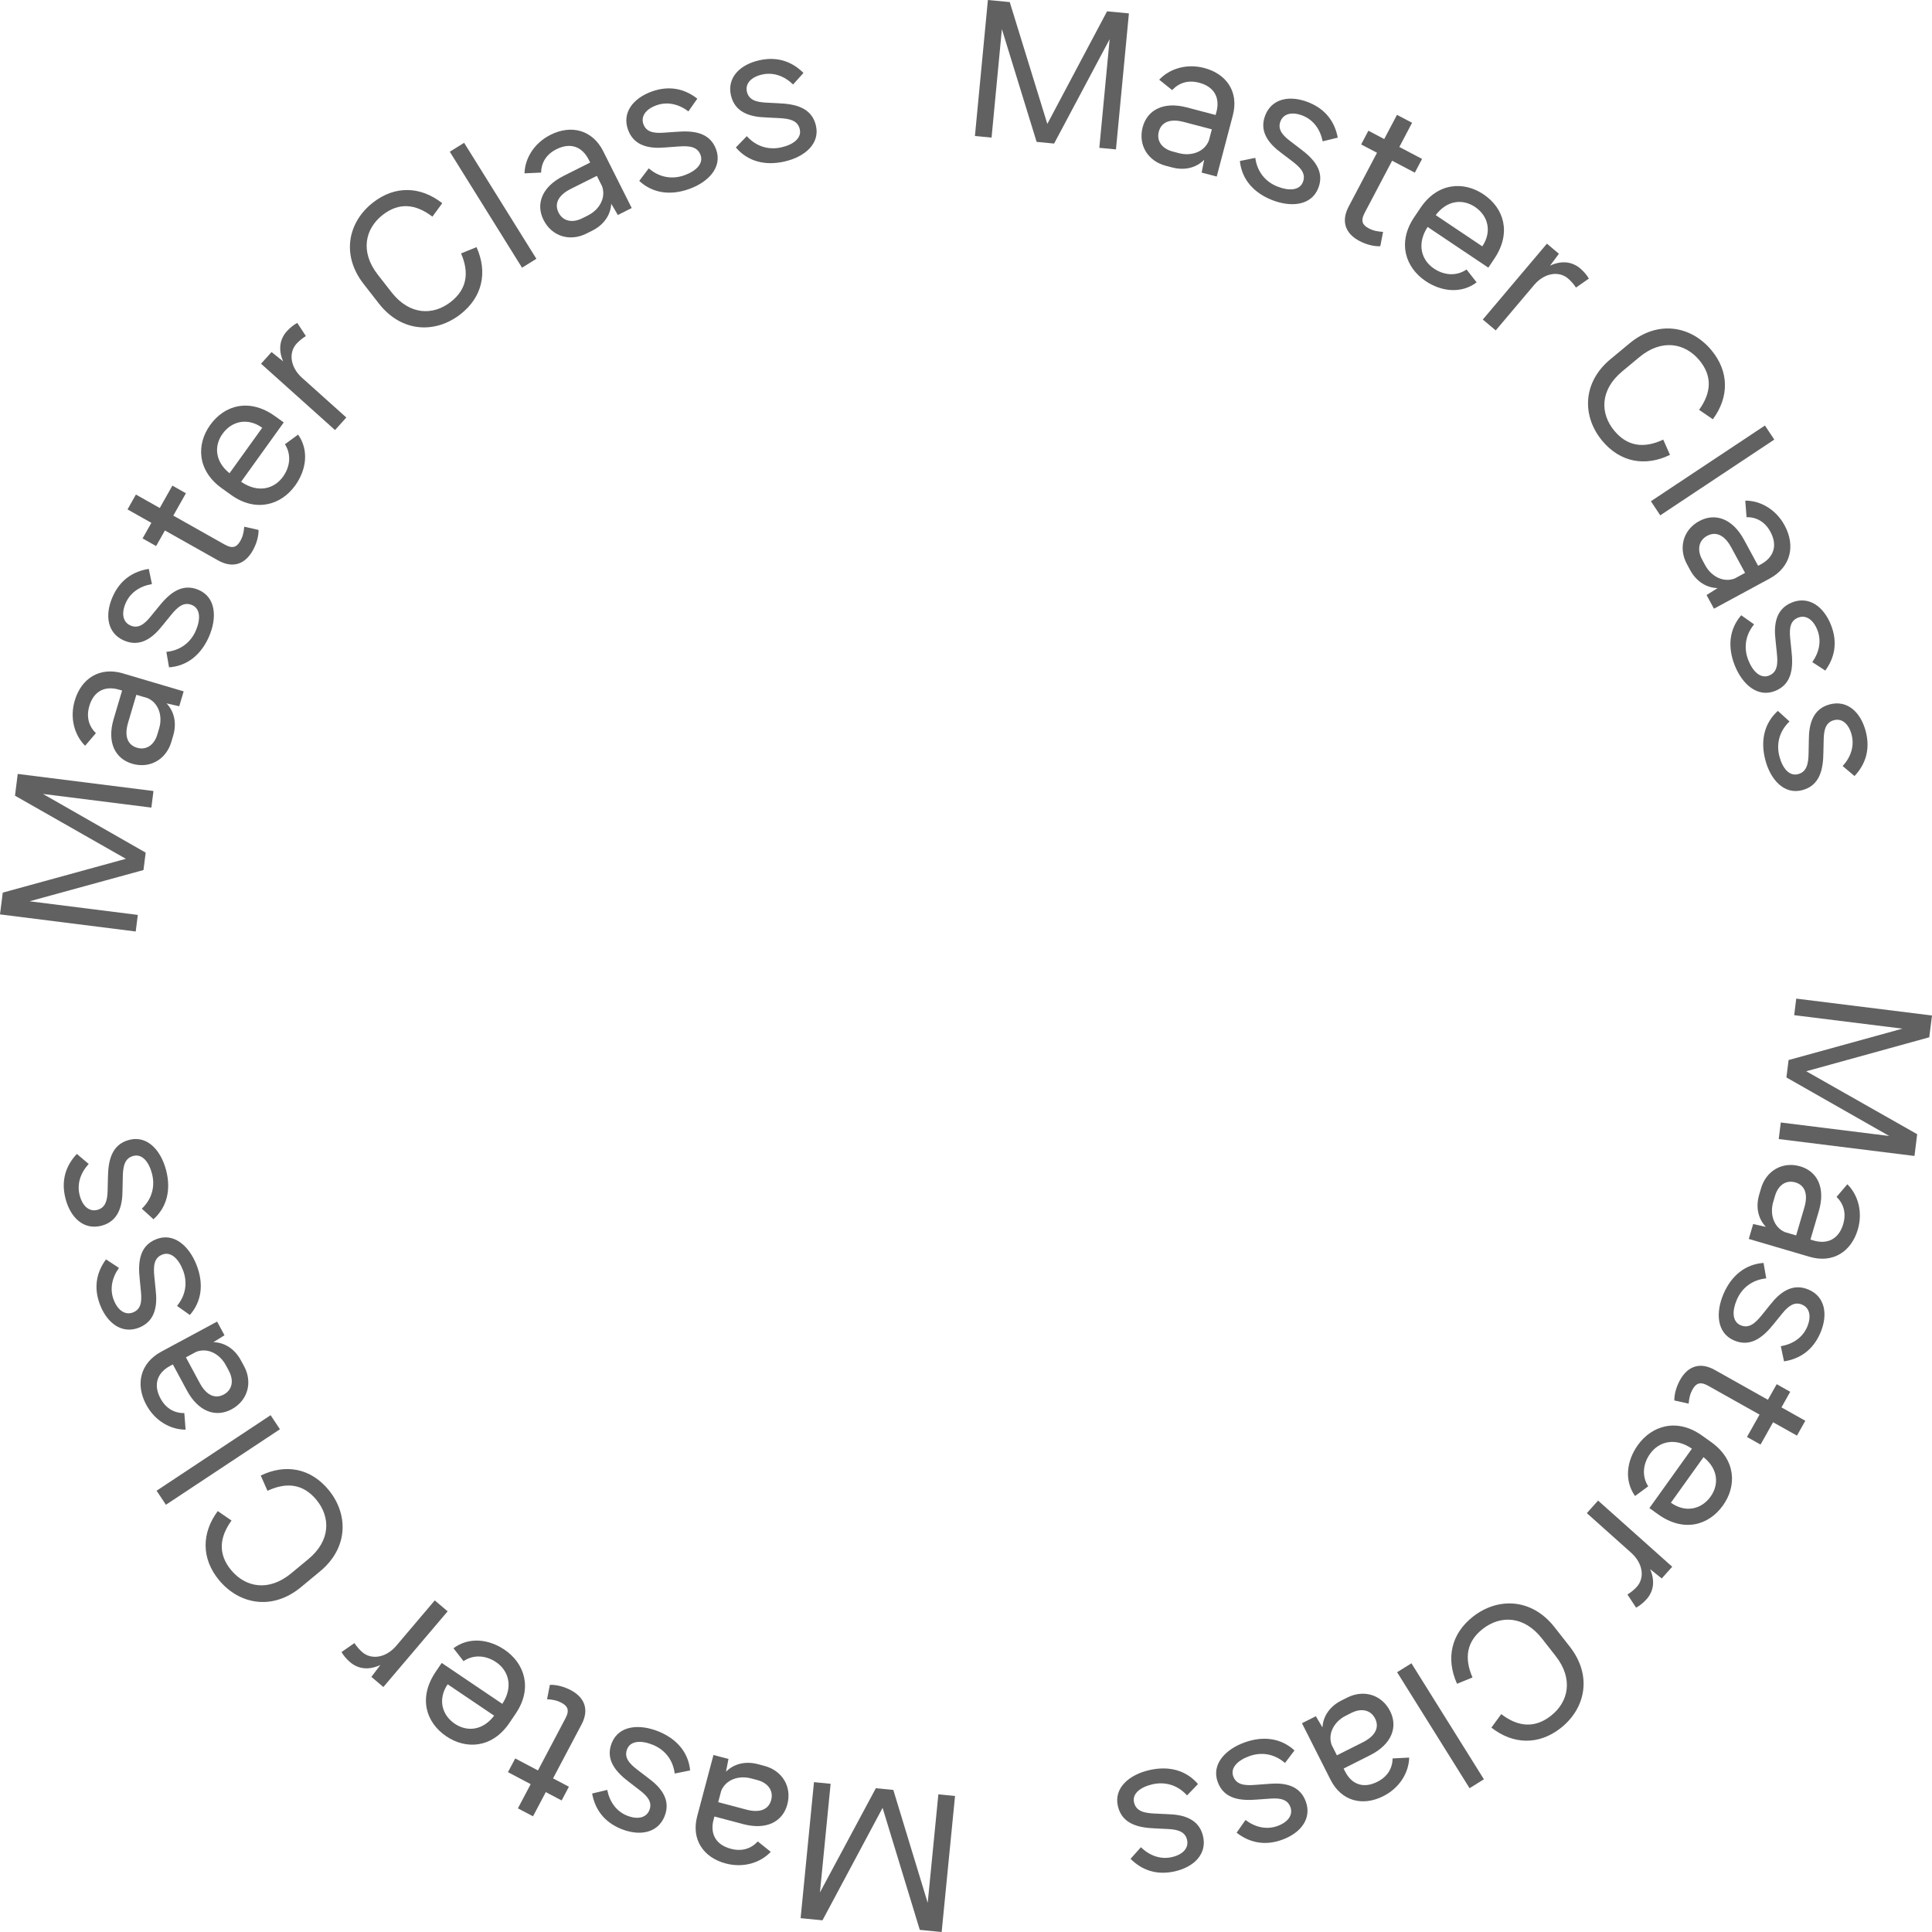 <svg width="108" height="108" viewBox="0 0 108 108" fill="none" xmlns="http://www.w3.org/2000/svg">
<g id="Circle Text" clip-path="url(#clip0_23229_23601)">
<path id="Vector" d="M54.499 7.604L55.224 0L56.445 0.116L58.546 6.927L61.885 0.633L63.107 0.749L62.383 8.352L61.453 8.264L62.03 2.191L58.925 8.025L57.948 7.931L56.006 1.628L55.429 7.692L54.5 7.603L54.499 7.604Z" fill="#616161"/>
<path id="Vector_2" d="M68.917 6.446L68.015 9.869L67.173 9.649L67.313 8.933C66.886 9.367 66.242 9.55 65.52 9.36L65.164 9.266C64.168 9.004 63.612 8.107 63.876 7.111C64.129 6.153 65.031 5.658 66.347 6.005L67.954 6.428L68 6.255C68.203 5.489 67.901 4.853 67.033 4.624C66.421 4.463 65.899 4.628 65.527 5.038L64.8 4.456C65.371 3.845 66.322 3.539 67.318 3.801C68.561 4.128 69.263 5.133 68.916 6.447L68.917 6.446ZM65.906 8.563C66.582 8.74 67.319 8.505 67.576 7.86L67.743 7.23L66.172 6.817C65.377 6.608 64.913 6.847 64.778 7.358C64.64 7.879 64.955 8.313 65.559 8.471L65.906 8.563Z" fill="#616161"/>
<path id="Vector_3" d="M70.172 8.824C70.282 9.649 70.782 10.181 71.414 10.43C72.046 10.68 72.645 10.653 72.832 10.18C73.019 9.706 72.707 9.369 72.23 9.009L71.645 8.564C70.921 8.034 70.369 7.35 70.731 6.439C71.099 5.509 72.093 5.304 73.138 5.717C74.13 6.109 74.621 6.841 74.781 7.695L73.938 7.899C73.803 7.238 73.427 6.704 72.821 6.464C72.224 6.228 71.747 6.355 71.582 6.776C71.419 7.188 71.634 7.516 72.11 7.877L72.686 8.317C73.408 8.856 74.077 9.547 73.691 10.519C73.303 11.502 72.158 11.597 71.105 11.181C70.069 10.771 69.414 10.016 69.31 9L70.172 8.824Z" fill="#616161"/>
<path id="Vector_4" d="M77.159 13.764C76.766 13.782 76.334 13.65 75.992 13.47C75.231 13.071 74.946 12.398 75.388 11.554L76.975 8.54L76.089 8.075L76.494 7.307L77.379 7.773L78.092 6.42L78.936 6.863L78.224 8.216L79.495 8.884L79.09 9.652L77.82 8.985L76.285 11.899C76.035 12.374 76.187 12.593 76.513 12.764C76.78 12.905 77.016 12.943 77.315 12.962L77.159 13.764Z" fill="#616161"/>
<path id="Vector_5" d="M83.198 14.962L79.804 12.686C79.183 13.644 79.456 14.542 80.161 15.015C80.717 15.389 81.411 15.456 81.981 15.065L82.545 15.784C81.692 16.428 80.587 16.312 79.693 15.713C78.579 14.966 78.094 13.574 79.051 12.148L79.404 11.623C80.356 10.206 81.815 10.116 82.927 10.862C84.064 11.624 84.513 13.004 83.535 14.461L83.198 14.962ZM82.861 13.771C83.408 12.957 83.198 12.066 82.453 11.567C81.771 11.11 80.895 11.18 80.258 12.026L82.861 13.771Z" fill="#616161"/>
<path id="Vector_6" d="M88.819 15.573L88.097 16.076C87.973 15.885 87.809 15.698 87.651 15.565C87.138 15.132 86.33 15.254 85.757 15.932L83.611 18.471L82.89 17.862L86.474 13.621L87.145 14.187L86.646 14.852C87.225 14.576 87.837 14.584 88.335 15.005C88.537 15.176 88.715 15.388 88.819 15.574V15.573Z" fill="#616161"/>
<path id="Vector_7" d="M90.029 20.077L91.09 19.196C92.687 17.869 94.54 18.22 95.67 19.577C96.666 20.774 96.662 22.201 95.75 23.437L94.98 22.911C95.68 21.936 95.719 21.009 94.995 20.138C94.192 19.173 92.893 18.926 91.643 19.963L90.685 20.759C89.428 21.803 89.441 23.118 90.244 24.083C90.969 24.953 91.889 25.085 92.976 24.575L93.353 25.427C91.963 26.104 90.565 25.84 89.568 24.643C88.445 23.294 88.431 21.403 90.029 20.075V20.077Z" fill="#616161"/>
<path id="Vector_8" d="M92.286 28.02L98.66 23.787L99.184 24.573L92.809 28.807L92.286 28.02Z" fill="#616161"/>
<path id="Vector_9" d="M98.925 32.342L95.812 34.026L95.398 33.263L96.015 32.875C95.406 32.861 94.832 32.518 94.477 31.862L94.302 31.538C93.811 30.634 94.086 29.616 94.991 29.128C95.863 28.656 96.841 28.974 97.489 30.168L98.28 31.628L98.438 31.543C99.135 31.166 99.392 30.512 98.966 29.724C98.664 29.168 98.186 28.901 97.634 28.911L97.561 27.985C98.398 27.983 99.272 28.465 99.761 29.369C100.372 30.497 100.121 31.695 98.925 32.342ZM95.323 31.6C95.656 32.213 96.331 32.588 96.978 32.335L97.55 32.024L96.777 30.598C96.386 29.876 95.894 29.702 95.43 29.954C94.956 30.21 94.855 30.736 95.152 31.284L95.323 31.6Z" fill="#616161"/>
<path id="Vector_10" d="M98.055 34.9C97.529 35.545 97.483 36.273 97.732 36.904C97.981 37.535 98.412 37.953 98.886 37.767C99.36 37.579 99.391 37.12 99.329 36.527L99.254 35.797C99.144 34.907 99.267 34.037 100.179 33.675C101.109 33.307 101.94 33.892 102.353 34.935C102.745 35.926 102.548 36.784 102.033 37.485L101.308 37.012C101.699 36.462 101.831 35.821 101.591 35.216C101.355 34.62 100.938 34.359 100.515 34.526C100.103 34.689 100.011 35.07 100.072 35.664L100.145 36.386C100.245 37.28 100.2 38.241 99.225 38.626C98.242 39.015 97.39 38.246 96.973 37.194C96.563 36.159 96.667 35.165 97.335 34.394L98.054 34.901L98.055 34.9Z" fill="#616161"/>
<path id="Vector_11" d="M100.034 40.33C99.433 40.906 99.299 41.623 99.469 42.279C99.64 42.937 100.015 43.404 100.509 43.276C101.002 43.148 101.09 42.697 101.101 42.099L101.115 41.364C101.115 40.468 101.342 39.619 102.293 39.373C103.261 39.12 104.014 39.802 104.298 40.888C104.566 41.919 104.265 42.748 103.669 43.381L103.007 42.822C103.462 42.324 103.671 41.704 103.507 41.074C103.345 40.453 102.962 40.143 102.523 40.258C102.094 40.37 101.955 40.737 101.946 41.334L101.929 42.06C101.919 42.959 101.757 43.907 100.743 44.171C99.719 44.437 98.966 43.57 98.681 42.476C98.4 41.398 98.624 40.425 99.383 39.739L100.034 40.33Z" fill="#616161"/>
<path id="Vector_12" d="M100.411 55.823L107.999 56.767L107.847 57.985L100.97 59.884L107.171 63.402L107.02 64.619L99.432 63.674L99.547 62.748L105.609 63.502L99.861 60.23L99.983 59.257L106.347 57.502L100.296 56.749L100.411 55.823Z" fill="#616161"/>
<path id="Vector_13" d="M101.157 70.256L97.758 69.257L98.003 68.424L98.715 68.583C98.292 68.144 98.129 67.496 98.34 66.78L98.444 66.426C98.734 65.439 99.648 64.911 100.636 65.201C101.588 65.481 102.057 66.396 101.674 67.7L101.204 69.294L101.376 69.345C102.138 69.568 102.783 69.286 103.037 68.426C103.214 67.819 103.064 67.292 102.664 66.909L103.268 66.201C103.863 66.79 104.143 67.747 103.852 68.734C103.488 69.965 102.463 70.64 101.157 70.256ZM99.124 67.19C98.927 67.859 99.142 68.602 99.78 68.877L100.405 69.061L100.863 67.504C101.096 66.716 100.869 66.246 100.362 66.097C99.845 65.945 99.401 66.248 99.226 66.845L99.124 67.19Z" fill="#616161"/>
<path id="Vector_14" d="M98.733 71.462C97.905 71.548 97.357 72.031 97.089 72.656C96.82 73.279 96.829 73.879 97.297 74.08C97.766 74.281 98.113 73.978 98.489 73.513L98.95 72.941C99.502 72.234 100.203 71.704 101.105 72.091C102.025 72.487 102.2 73.487 101.756 74.518C101.334 75.497 100.587 75.967 99.728 76.101L99.548 75.254C100.214 75.14 100.761 74.779 101.019 74.181C101.273 73.591 101.16 73.112 100.744 72.933C100.336 72.757 100.001 72.963 99.626 73.428L99.168 73.992C98.607 74.695 97.895 75.346 96.933 74.931C95.961 74.513 95.899 73.368 96.347 72.327C96.788 71.304 97.564 70.672 98.583 70.598L98.734 71.464L98.733 71.462Z" fill="#616161"/>
<path id="Vector_15" d="M93.596 78.287C93.59 77.893 93.734 77.466 93.924 77.128C94.344 76.381 95.025 76.113 95.856 76.58L98.827 78.248L99.319 77.376L100.075 77.802L99.585 78.673L100.918 79.422L100.451 80.252L99.117 79.504L98.415 80.753L97.657 80.327L98.36 79.078L95.489 77.466C95.019 77.202 94.797 77.348 94.616 77.668C94.469 77.932 94.423 78.166 94.396 78.464L93.596 78.287Z" fill="#616161"/>
<path id="Vector_16" d="M92.202 84.304L94.58 80.982C93.639 80.334 92.733 80.579 92.239 81.27C91.85 81.815 91.761 82.506 92.136 83.086L91.4 83.628C90.782 82.757 90.931 81.658 91.556 80.782C92.336 79.692 93.744 79.249 95.142 80.247L95.657 80.614C97.048 81.607 97.093 83.066 96.314 84.156C95.518 85.269 94.124 85.676 92.695 84.655L92.202 84.304ZM93.404 84.003C94.204 84.573 95.1 84.391 95.622 83.662C96.1 82.994 96.055 82.115 95.228 81.456L93.404 84.003Z" fill="#616161"/>
<path id="Vector_17" d="M91.458 89.869L90.975 89.134C91.169 89.016 91.361 88.858 91.5 88.703C91.948 88.204 91.847 87.393 91.185 86.802L88.705 84.586L89.334 83.883L93.478 87.582L92.893 88.237L92.242 87.718C92.502 88.305 92.476 88.915 92.042 89.4C91.865 89.597 91.647 89.771 91.459 89.868L91.458 89.869Z" fill="#616161"/>
<path id="Vector_18" d="M86.9 90.962L87.75 92.046C89.031 93.68 88.626 95.52 87.234 96.607C86.007 97.567 84.579 97.521 83.37 96.575L83.919 95.821C84.873 96.548 85.8 96.614 86.693 95.917C87.682 95.144 87.967 93.854 86.965 92.576L86.197 91.596C85.191 90.311 83.875 90.284 82.885 91.059C81.993 91.756 81.835 92.671 82.314 93.772L81.449 94.124C80.814 92.716 81.117 91.327 82.344 90.368C83.728 89.287 85.619 89.327 86.9 90.962Z" fill="#616161"/>
<path id="Vector_19" d="M78.9 92.979L82.951 99.463L82.15 99.962L78.099 93.478L78.9 92.979Z" fill="#616161"/>
<path id="Vector_20" d="M74.376 99.487L72.781 96.329L73.557 95.938L73.927 96.564C73.958 95.957 74.32 95.395 74.986 95.059L75.314 94.894C76.234 94.43 77.244 94.735 77.708 95.653C78.154 96.538 77.806 97.505 76.592 98.116L75.109 98.864L75.19 99.023C75.547 99.731 76.193 100.007 76.995 99.604C77.559 99.319 77.841 98.85 77.847 98.297L78.775 98.251C78.753 99.088 78.244 99.945 77.326 100.407C76.18 100.985 74.988 100.699 74.376 99.485V99.487ZM75.225 95.912C74.601 96.226 74.207 96.889 74.441 97.543L74.734 98.123L76.185 97.394C76.918 97.023 77.107 96.538 76.869 96.066C76.626 95.586 76.102 95.47 75.547 95.75L75.226 95.912L75.225 95.912Z" fill="#616161"/>
<path id="Vector_21" d="M71.832 98.552C71.202 98.007 70.475 97.939 69.837 98.17C69.198 98.401 68.765 98.819 68.939 99.297C69.113 99.775 69.571 99.822 70.167 99.776L70.9 99.721C71.794 99.638 72.66 99.786 72.996 100.708C73.336 101.649 72.728 102.461 71.671 102.844C70.668 103.207 69.814 102.983 69.128 102.449L69.624 101.738C70.162 102.145 70.8 102.296 71.413 102.074C72.016 101.856 72.289 101.445 72.135 101.02C71.984 100.604 71.606 100.5 71.01 100.544L70.285 100.596C69.388 100.67 68.427 100.596 68.07 99.612C67.71 98.618 68.505 97.789 69.57 97.404C70.617 97.026 71.609 97.158 72.362 97.85L71.832 98.552Z" fill="#616161"/>
<path id="Vector_22" d="M66.358 100.365C65.799 99.748 65.084 99.592 64.421 99.744C63.758 99.897 63.279 100.258 63.394 100.756C63.508 101.252 63.958 101.352 64.555 101.379L65.29 101.413C66.187 101.44 67.032 101.691 67.252 102.648C67.476 103.624 66.772 104.358 65.677 104.609C64.636 104.848 63.814 104.523 63.198 103.91L63.776 103.262C64.263 103.732 64.876 103.959 65.512 103.813C66.138 103.669 66.46 103.295 66.358 102.853C66.259 102.421 65.896 102.272 65.298 102.244L64.57 102.208C63.67 102.173 62.725 101.983 62.49 100.962C62.253 99.931 63.141 99.204 64.247 98.95C65.334 98.7 66.304 98.952 66.968 99.729L66.357 100.364L66.358 100.365Z" fill="#616161"/>
<path id="Vector_23" d="M53.387 100.397L52.639 108.001L51.417 107.881L49.337 101.061L45.977 107.347L44.755 107.227L45.502 99.623L46.432 99.715L45.835 105.789L48.96 99.963L49.937 100.059L51.859 106.37L52.455 100.305L53.387 100.397Z" fill="#616161"/>
<path id="Vector_24" d="M38.975 101.523L39.883 98.105L40.722 98.327L40.582 99.041C41.01 98.608 41.654 98.428 42.373 98.618L42.73 98.714C43.724 98.977 44.277 99.874 44.012 100.868C43.757 101.826 42.855 102.317 41.542 101.969L39.937 101.543L39.89 101.717C39.686 102.483 39.988 103.118 40.854 103.348C41.465 103.511 41.987 103.347 42.359 102.937L43.085 103.519C42.512 104.129 41.562 104.433 40.568 104.169C39.328 103.84 38.627 102.835 38.975 101.523ZM41.985 99.414C41.31 99.236 40.575 99.47 40.315 100.112L40.148 100.741L41.717 101.157C42.51 101.368 42.974 101.129 43.11 100.619C43.248 100.1 42.934 99.665 42.332 99.505L41.985 99.414Z" fill="#616161"/>
<path id="Vector_25" d="M37.717 99.141C37.61 98.316 37.111 97.783 36.479 97.53C35.846 97.278 35.246 97.303 35.057 97.777C34.869 98.251 35.181 98.588 35.657 98.951L36.242 99.398C36.965 99.929 37.515 100.617 37.151 101.528C36.779 102.458 35.783 102.661 34.738 102.245C33.747 101.849 33.256 101.115 33.1 100.259L33.944 100.056C34.076 100.719 34.452 101.256 35.057 101.496C35.654 101.734 36.132 101.61 36.3 101.189C36.465 100.776 36.249 100.447 35.773 100.085L35.198 99.641C34.478 99.101 33.809 98.406 34.197 97.433C34.59 96.451 35.736 96.359 36.789 96.78C37.824 97.193 38.478 97.951 38.58 98.967L37.717 99.141Z" fill="#616161"/>
<path id="Vector_26" d="M30.74 94.185C31.133 94.168 31.565 94.3 31.908 94.481C32.669 94.882 32.954 95.556 32.509 96.398L30.916 99.412L31.802 99.879L31.396 100.647L30.51 100.18L29.796 101.533L28.951 101.088L29.666 99.735L28.395 99.065L28.801 98.298L30.072 98.968L31.611 96.053C31.863 95.576 31.711 95.359 31.385 95.186C31.117 95.045 30.881 95.007 30.581 94.987L30.739 94.183L30.74 94.185Z" fill="#616161"/>
<path id="Vector_27" d="M24.691 92.959L28.08 95.247C28.705 94.291 28.435 93.391 27.731 92.915C27.175 92.54 26.482 92.47 25.911 92.859L25.349 92.138C26.204 91.497 27.309 91.617 28.202 92.219C29.313 92.97 29.794 94.364 28.831 95.787L28.477 96.312C27.519 97.726 26.06 97.811 24.949 97.061C23.815 96.295 23.37 94.913 24.353 93.459L24.691 92.959ZM25.024 94.152C24.474 94.965 24.681 95.857 25.424 96.359C26.105 96.817 26.983 96.75 27.622 95.907L25.024 94.152Z" fill="#616161"/>
<path id="Vector_28" d="M19.091 92.351L19.813 91.849C19.937 92.039 20.099 92.227 20.258 92.362C20.77 92.795 21.578 92.675 22.153 91.999L24.303 89.464L25.024 90.074L21.43 94.306L20.761 93.739L21.262 93.074C20.681 93.35 20.07 93.339 19.573 92.919C19.371 92.747 19.194 92.535 19.091 92.349V92.351Z" fill="#616161"/>
<path id="Vector_29" d="M17.887 87.843L16.825 88.723C15.224 90.046 13.373 89.691 12.245 88.331C11.252 87.132 11.258 85.704 12.173 84.47L12.942 84.999C12.239 85.971 12.199 86.9 12.922 87.772C13.724 88.738 15.022 88.988 16.274 87.953L17.235 87.158C18.494 86.117 18.483 84.802 17.683 83.835C16.96 82.963 16.04 82.829 14.952 83.337L14.576 82.484C15.969 81.81 17.366 82.076 18.36 83.276C19.481 84.628 19.489 86.52 17.888 87.843H17.887Z" fill="#616161"/>
<path id="Vector_30" d="M15.649 79.896L9.275 84.117L8.753 83.332L15.127 79.11L15.649 79.896Z" fill="#616161"/>
<path id="Vector_31" d="M9.017 75.558L12.136 73.878L12.549 74.642L11.931 75.028C12.541 75.043 13.114 75.389 13.467 76.046L13.643 76.369C14.132 77.274 13.854 78.292 12.947 78.781C12.075 79.251 11.097 78.93 10.451 77.734L9.663 76.272L9.504 76.357C8.806 76.732 8.546 77.387 8.973 78.176C9.273 78.733 9.75 79.001 10.304 78.992L10.375 79.919C9.538 79.919 8.664 79.435 8.177 78.53C7.567 77.4 7.822 76.201 9.019 75.557L9.017 75.558ZM12.621 76.308C12.288 75.694 11.614 75.317 10.966 75.569L10.393 75.877L11.163 77.307C11.553 78.03 12.044 78.204 12.51 77.954C12.984 77.698 13.086 77.172 12.791 76.624L12.621 76.308Z" fill="#616161"/>
<path id="Vector_32" d="M9.896 73C10.425 72.357 10.473 71.629 10.226 70.997C9.979 70.365 9.55 69.945 9.075 70.131C8.601 70.317 8.568 70.775 8.628 71.369L8.702 72.1C8.807 72.99 8.682 73.859 7.768 74.218C6.836 74.583 6.007 73.995 5.597 72.951C5.208 71.958 5.409 71.1 5.926 70.4L6.65 70.877C6.257 71.426 6.123 72.066 6.36 72.672C6.595 73.269 7.011 73.531 7.434 73.366C7.848 73.205 7.941 72.823 7.881 72.229L7.811 71.507C7.714 70.613 7.763 69.652 8.738 69.27C9.723 68.884 10.573 69.656 10.986 70.71C11.393 71.746 11.286 72.74 10.613 73.509L9.896 73Z" fill="#616161"/>
<path id="Vector_33" d="M7.928 67.566C8.531 66.992 8.667 66.273 8.498 65.615C8.327 64.956 7.953 64.488 7.458 64.616C6.964 64.743 6.876 65.195 6.864 65.793L6.849 66.528C6.847 67.427 6.617 68.276 5.665 68.521C4.695 68.771 3.942 68.088 3.661 67C3.395 65.967 3.697 65.138 4.296 64.505L4.958 65.066C4.501 65.564 4.29 66.184 4.453 66.815C4.614 67.437 4.996 67.747 5.436 67.634C5.866 67.524 6.006 67.156 6.016 66.558L6.034 65.831C6.046 64.931 6.211 63.982 7.226 63.719C8.251 63.455 9.003 64.324 9.287 65.421C9.566 66.5 9.34 67.475 8.579 68.158L7.929 67.565L7.928 67.566Z" fill="#616161"/>
<path id="Vector_34" d="M7.588 52.071L0 51.115L0.154 49.898L7.036 48.008L0.838 44.479L0.991 43.263L8.579 44.218L8.462 45.145L2.401 44.381L8.143 47.662L8.021 48.636L1.653 50.382L7.704 51.144L7.587 52.071H7.588Z" fill="#616161"/>
<path id="Vector_35" d="M6.873 37.644L10.267 38.648L10.02 39.48L9.309 39.319C9.731 39.758 9.893 40.406 9.682 41.12L9.578 41.473C9.285 42.458 8.372 42.984 7.386 42.692C6.434 42.411 5.968 41.495 6.353 40.194L6.825 38.603L6.653 38.552C5.892 38.327 5.248 38.608 4.993 39.467C4.815 40.073 4.963 40.599 5.362 40.982L4.758 41.689C4.165 41.1 3.887 40.142 4.18 39.157C4.545 37.928 5.57 37.257 6.874 37.643L6.873 37.644ZM8.898 40.712C9.096 40.042 8.883 39.301 8.246 39.023L7.622 38.839L7.162 40.394C6.928 41.179 7.153 41.65 7.659 41.799C8.175 41.952 8.62 41.65 8.796 41.054L8.898 40.712Z" fill="#616161"/>
<path id="Vector_36" d="M9.302 36.44C10.129 36.356 10.678 35.874 10.947 35.251C11.217 34.627 11.209 34.029 10.741 33.826C10.274 33.623 9.927 33.926 9.551 34.391L9.088 34.961C8.536 35.666 7.834 36.196 6.933 35.806C6.014 35.41 5.841 34.41 6.287 33.38C6.71 32.403 7.457 31.935 8.317 31.802L8.494 32.65C7.828 32.763 7.282 33.121 7.023 33.719C6.768 34.308 6.879 34.787 7.295 34.966C7.702 35.143 8.037 34.938 8.413 34.474L8.872 33.912C9.434 33.209 10.146 32.562 11.107 32.977C12.077 33.396 12.136 34.542 11.687 35.58C11.244 36.601 10.467 37.231 9.449 37.305L9.3 36.439L9.302 36.44Z" fill="#616161"/>
<path id="Vector_37" d="M14.454 29.622C14.461 30.015 14.316 30.444 14.126 30.781C13.704 31.529 13.022 31.795 12.19 31.327L9.219 29.654L8.727 30.525L7.97 30.099L8.462 29.228L7.129 28.477L7.597 27.646L8.931 28.397L9.636 27.147L10.393 27.574L9.688 28.823L12.56 30.441C13.029 30.705 13.251 30.56 13.433 30.24C13.582 29.977 13.627 29.743 13.654 29.444L14.454 29.623L14.454 29.622Z" fill="#616161"/>
<path id="Vector_38" d="M15.862 23.614L13.479 26.93C14.417 27.58 15.324 27.338 15.82 26.648C16.211 26.105 16.301 25.414 15.928 24.834L16.664 24.294C17.28 25.166 17.129 26.265 16.502 27.138C15.72 28.226 14.312 28.666 12.916 27.665L12.402 27.296C11.014 26.301 10.97 24.841 11.752 23.754C12.55 22.644 13.944 22.24 15.371 23.263L15.862 23.614ZM14.659 23.912C13.861 23.34 12.965 23.52 12.442 24.248C11.962 24.914 12.005 25.792 12.831 26.454L14.659 23.911V23.912Z" fill="#616161"/>
<path id="Vector_39" d="M16.618 18.05L17.099 18.787C16.905 18.904 16.713 19.061 16.573 19.216C16.125 19.715 16.223 20.525 16.883 21.118L19.359 23.338L18.728 24.041L14.593 20.333L15.179 19.68L15.829 20.2C15.57 19.612 15.598 19.003 16.033 18.518C16.211 18.321 16.428 18.149 16.617 18.052L16.618 18.05Z" fill="#616161"/>
<path id="Vector_40" d="M21.178 16.966L20.331 15.879C19.052 14.242 19.463 12.403 20.856 11.318C22.086 10.36 23.513 10.409 24.722 11.359L24.172 12.111C23.218 11.382 22.291 11.314 21.397 12.01C20.406 12.782 20.118 14.071 21.117 15.351L21.884 16.334C22.888 17.622 24.205 17.651 25.195 16.879C26.089 16.183 26.25 15.267 25.774 14.166L26.639 13.816C27.271 15.226 26.965 16.614 25.736 17.57C24.349 18.65 22.455 18.604 21.178 16.966Z" fill="#616161"/>
<path id="Vector_41" d="M29.182 14.965L25.144 8.481L25.945 7.983L29.984 14.467L29.182 14.965Z" fill="#616161"/>
<path id="Vector_42" d="M33.725 8.465L35.314 11.629L34.538 12.019L34.169 11.39C34.136 11.999 33.774 12.56 33.106 12.894L32.776 13.059C31.855 13.521 30.846 13.214 30.384 12.294C29.939 11.408 30.288 10.441 31.505 9.832L32.992 9.086L32.91 8.926C32.554 8.217 31.907 7.94 31.105 8.342C30.54 8.625 30.257 9.094 30.25 9.647L29.32 9.69C29.345 8.854 29.855 7.996 30.776 7.535C31.924 6.959 33.116 7.249 33.726 8.463L33.725 8.465ZM32.868 12.042C33.493 11.729 33.89 11.066 33.657 10.412L33.364 9.83L31.911 10.557C31.176 10.926 30.986 11.411 31.224 11.884C31.465 12.364 31.989 12.482 32.547 12.203L32.868 12.042Z" fill="#616161"/>
<path id="Vector_43" d="M36.266 9.41C36.895 9.956 37.623 10.026 38.263 9.796C38.903 9.566 39.336 9.149 39.163 8.67C38.99 8.191 38.532 8.145 37.935 8.188L37.201 8.242C36.306 8.322 35.438 8.173 35.105 7.249C34.767 6.308 35.378 5.496 36.436 5.116C37.44 4.755 38.296 4.979 38.98 5.516L38.483 6.226C37.944 5.818 37.307 5.666 36.693 5.887C36.087 6.104 35.813 6.514 35.967 6.94C36.118 7.357 36.497 7.462 37.093 7.418L37.819 7.368C38.717 7.296 39.678 7.372 40.033 8.358C40.391 9.353 39.595 10.181 38.528 10.564C37.479 10.941 36.486 10.806 35.734 10.113L36.265 9.411L36.266 9.41Z" fill="#616161"/>
<path id="Vector_44" d="M41.745 7.61C42.302 8.229 43.016 8.387 43.679 8.237C44.342 8.086 44.822 7.726 44.709 7.229C44.596 6.733 44.147 6.631 43.55 6.602L42.815 6.565C41.918 6.537 41.075 6.282 40.859 5.325C40.638 4.351 41.343 3.619 42.439 3.371C43.48 3.135 44.3 3.462 44.914 4.078L44.334 4.722C43.849 4.251 43.235 4.023 42.6 4.167C41.974 4.309 41.651 4.682 41.752 5.124C41.851 5.556 42.213 5.706 42.811 5.736L43.536 5.774C44.437 5.812 45.38 6.005 45.612 7.025C45.847 8.056 44.956 8.78 43.851 9.03C42.764 9.277 41.796 9.023 41.135 8.244L41.746 7.611L41.745 7.61Z" fill="#616161"/>
</g>
<defs>
<clipPath id="clip0_23229_23601">
<rect width="108" height="108" fill="white"/>
</clipPath>
</defs>
</svg>
